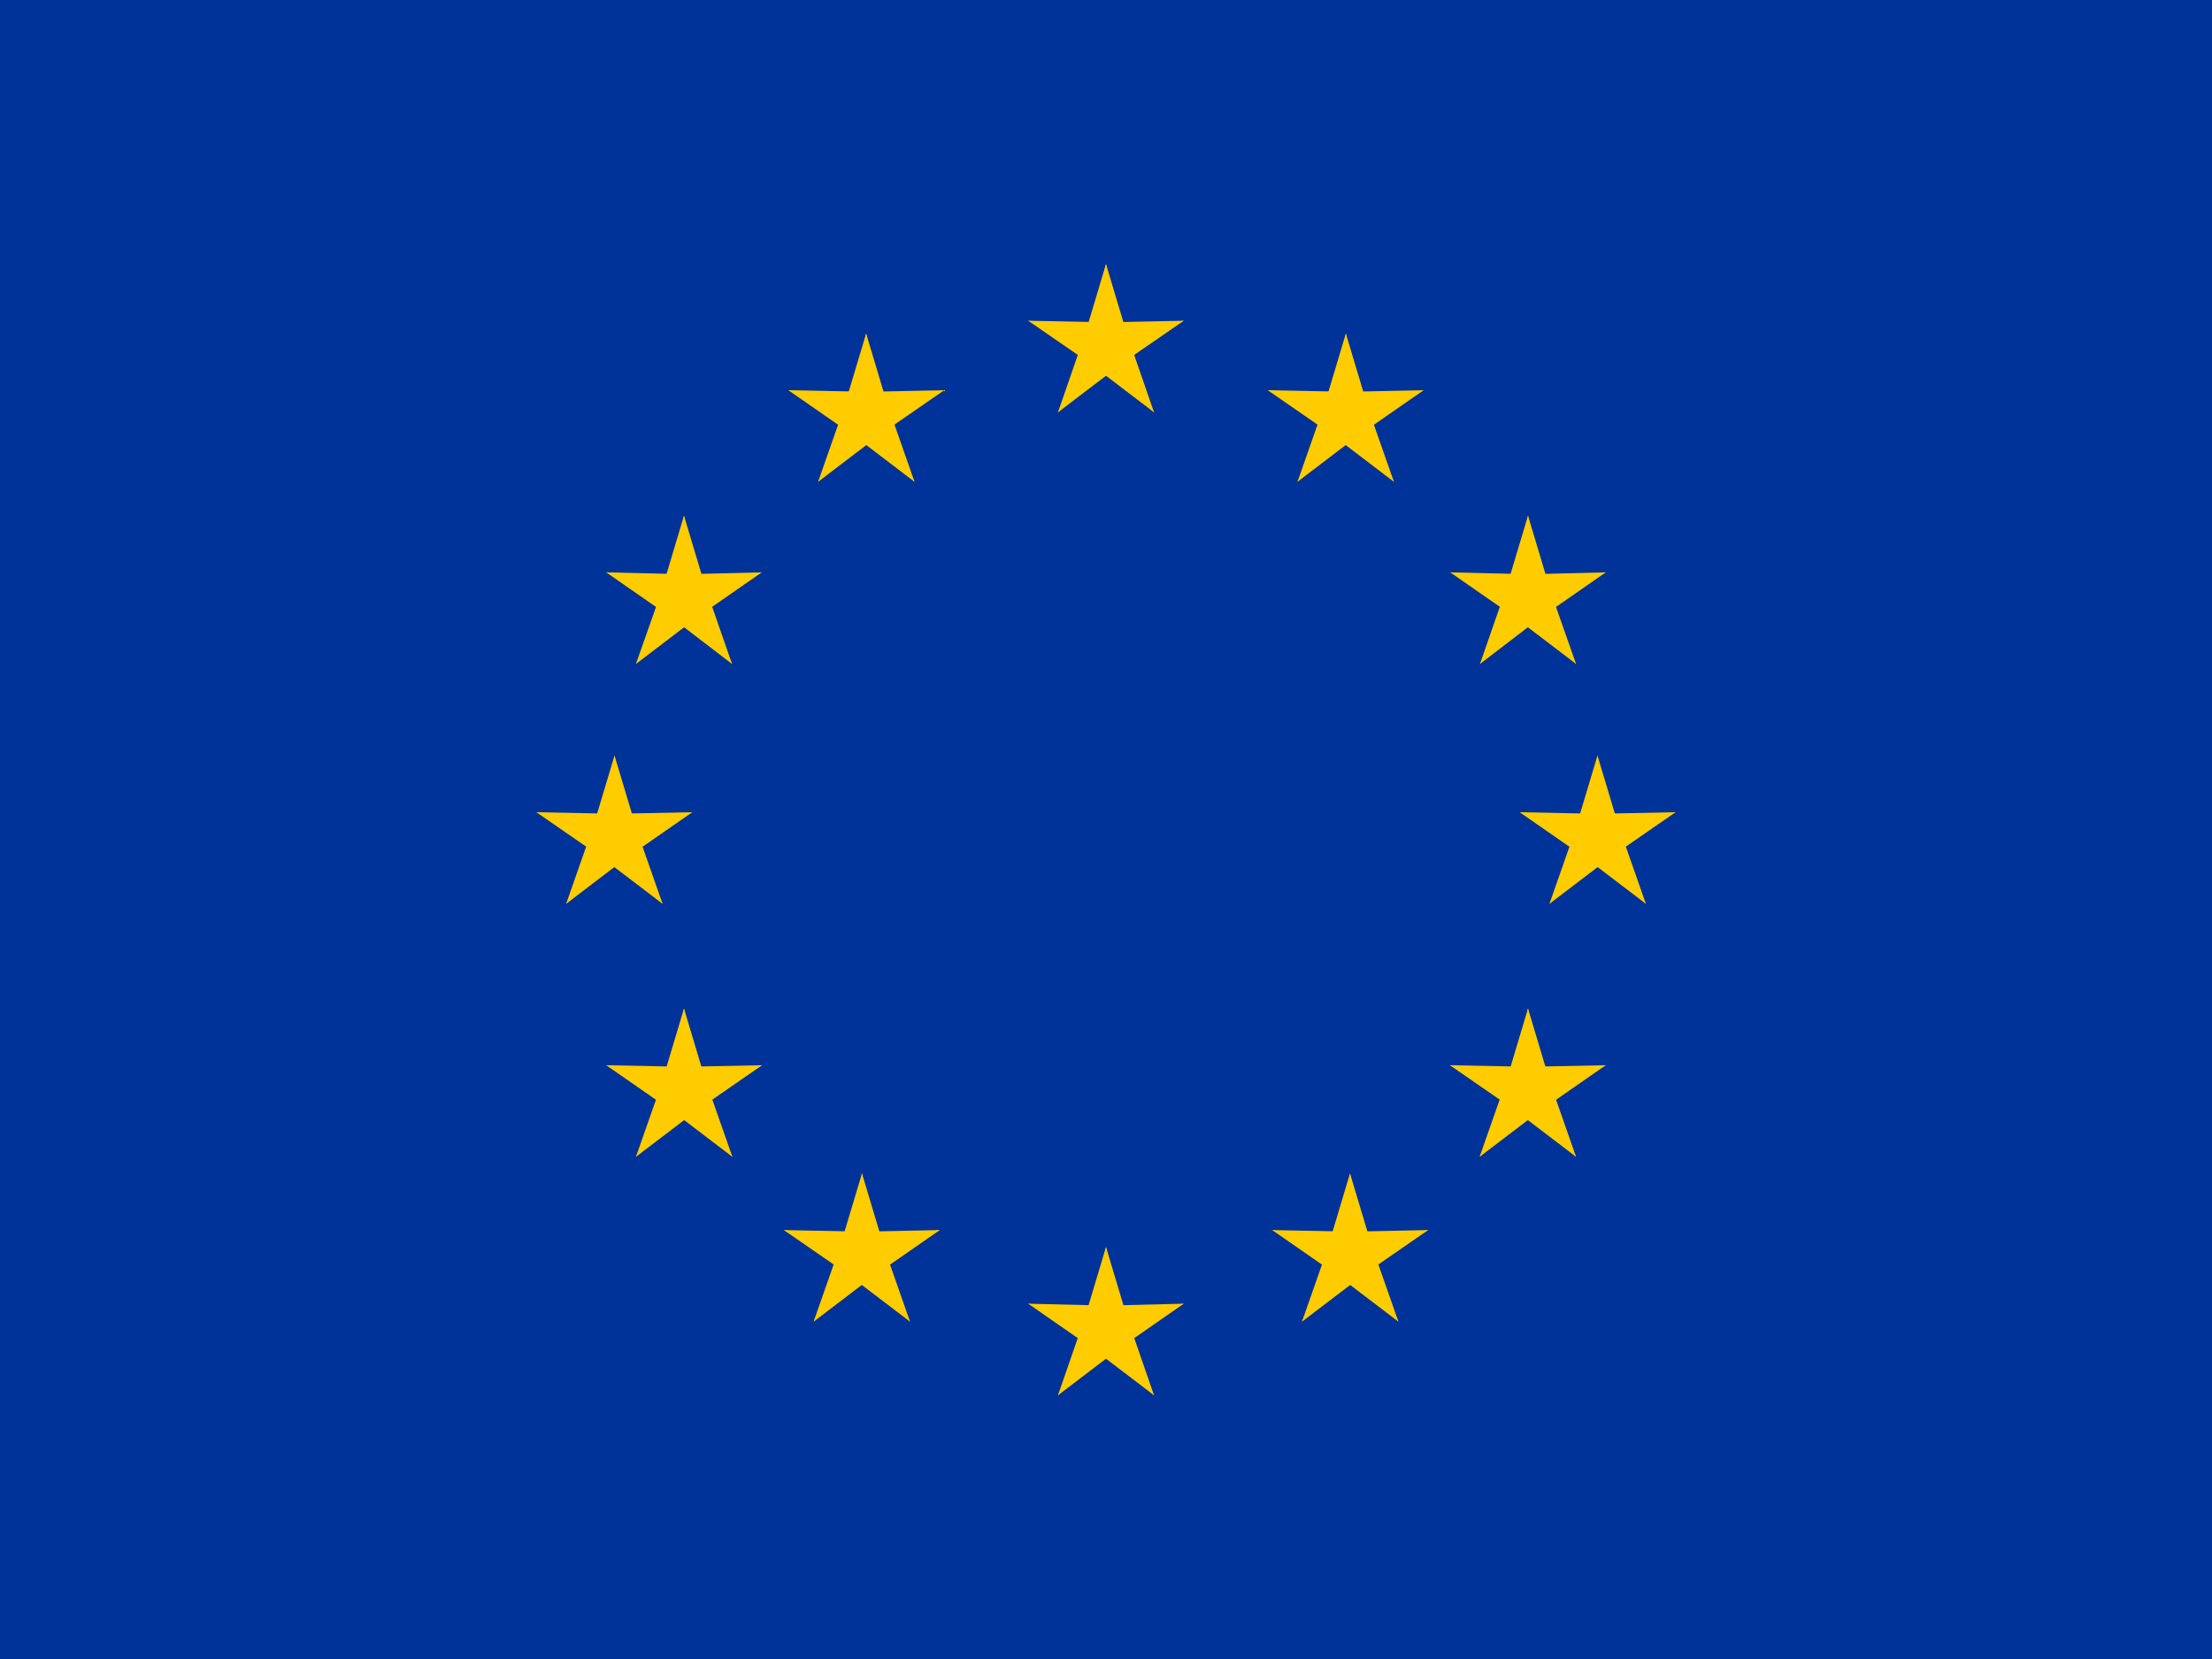 <svg height="480" width="640" viewBox="0 0 640 480" xmlns="http://www.w3.org/2000/svg" version="1.2"><style>.a{fill:#039}.b{fill:#fc0}</style><path d="m0 0h640v480h-640z" class="a"></path><path d="m320 76.4l-7.1 23.7 11.8 2.3z" class="b"></path><path d="m320 76.4l7.1 23.7-11.8 2.3z" class="b"></path><path d="m342.5 92.8l-24.7 0.5 1.4 12z" class="b"></path><path d="m342.5 92.8l-20.3 14-5.9-10.5z" class="b"></path><path d="m333.9 119.3l-8.1-23.4-11 5z" class="b"></path><path d="m333.9 119.3l-19.7-15 8.2-8.9z" class="b"></path><path d="m297.5 92.8l24.7 0.5-1.4 12z" class="b"></path><path d="m297.5 92.8l20.3 14 5.9-10.5z" class="b"></path><path d="m306.1 119.3l8.1-23.4 11 5z" class="b"></path><path d="m306.1 119.3l19.7-15-8.2-8.9z" class="b"></path><path d="m320 360.8l-7.1 23.7 11.8 2.4z" class="b"></path><path d="m320 360.8l7.1 23.7-11.8 2.4z" class="b"></path><path d="m342.5 377.2l-24.7 0.6 1.4 12z" class="b"></path><path d="m342.5 377.2l-20.3 14.1-5.9-10.6z" class="b"></path><path d="m333.9 403.7l-8.1-23.4-11 5.1z" class="b"></path><path d="m333.9 403.7l-19.7-15 8.2-8.9z" class="b"></path><path d="m297.5 377.2l24.7 0.6-1.4 12z" class="b"></path><path d="m297.5 377.2l20.3 14.1 5.9-10.6z" class="b"></path><path d="m306.1 403.7l8.1-23.4 11 5.1z" class="b"></path><path d="m306.1 403.7l19.7-15-8.2-8.9z" class="b"></path><path d="m177.8 218.6l-7.1 23.7 11.8 2.4z" class="b"></path><path d="m177.8 218.6l7.1 23.7-11.9 2.4z" class="b"></path><path d="m200.3 235l-24.7 0.5 1.4 12z" class="b"></path><path d="m200.3 235l-20.3 14.1-5.9-10.6z" class="b"></path><path d="m191.7 261.5l-8.2-23.4-11 5.1z" class="b"></path><path d="m191.7 261.5l-19.7-15 8.2-8.9z" class="b"></path><path d="m155.2 235l24.8 0.5-1.4 12z" class="b"></path><path d="m155.2 235l20.4 14.1 5.9-10.6z" class="b"></path><path d="m163.8 261.5l8.2-23.4 11 5.1z" class="b"></path><path d="m163.8 261.5l19.7-15-8.2-8.9z" class="b"></path><path d="m236.7 139.4l19.7-15-8.2-8.9z" class="b"></path><path d="m236.7 139.4l8.2-23.4 11 5.1z" class="b"></path><path d="m228.1 112.9l20.3 14.1 6-10.6z" class="b"></path><path d="m228.1 112.9l24.7 0.5-1.4 12z" class="b"></path><path d="m250.6 96.5l-7.1 23.7 11.9 2.4z" class="b"></path><path d="m250.6 96.5l7.1 23.7-11.8 2.4z" class="b"></path><path d="m264.6 139.4l-19.7-15 8.2-8.9z" class="b"></path><path d="m264.6 139.4l-8.2-23.4-11 5.1z" class="b"></path><path d="m273.2 112.9l-20.4 14.1-5.9-10.6z" class="b"></path><path d="m273.2 112.9l-24.8 0.5 1.4 12z" class="b"></path><path d="m211.8 192.1l-8.1-23.3-11 5z" class="b"></path><path d="m211.8 192.1l-19.6-15 8.1-8.9z" class="b"></path><path d="m184 192.1l19.7-15-8.2-8.9z" class="b"></path><path d="m184 192.1l8.2-23.3 10.9 5z" class="b"></path><path d="m175.4 165.6l20.3 14.1 5.9-10.5z" class="b"></path><path d="m175.4 165.6l24.7 0.6-1.4 12z" class="b"></path><path d="m220.4 165.6l-20.3 14.1-5.9-10.5z" class="b"></path><path d="m220.4 165.6l-24.7 0.6 1.4 12z" class="b"></path><path d="m197.9 149.2l7.1 23.7-11.8 2.4z" class="b"></path><path d="m197.9 149.2l-7.1 23.7 11.8 2.4z" class="b"></path><path d="m220.5 308.2l-24.8 0.5 1.4 12z" class="b"></path><path d="m220.5 308.2l-20.4 14.1-5.9-10.6z" class="b"></path><path d="m211.9 334.7l-8.2-23.4-11 5.1z" class="b"></path><path d="m211.9 334.7l-19.7-15 8.2-8.9z" class="b"></path><path d="m184 334.7l19.7-15-8.2-8.9z" class="b"></path><path d="m184 334.7l8.2-23.4 11 5.1z" class="b"></path><path d="m197.9 291.8l7.1 23.7-11.8 2.4z" class="b"></path><path d="m197.9 291.8l-7.1 23.7 11.9 2.4z" class="b"></path><path d="m175.4 308.2l24.7 0.5-1.4 12z" class="b"></path><path d="m175.4 308.2l20.3 14.1 6-10.6z" class="b"></path><path d="m271.9 355.9l-24.7 0.5 1.4 12z" class="b"></path><path d="m271.9 355.9l-20.3 14.1-5.9-10.6z" class="b"></path><path d="m263.3 382.4l-8.2-23.4-11 5.1z" class="b"></path><path d="m263.3 382.4l-19.7-15 8.2-8.9z" class="b"></path><path d="m235.4 382.4l19.7-15-8.2-8.9z" class="b"></path><path d="m235.4 382.4l8.2-23.4 11 5.1z" class="b"></path><path d="m249.4 339.5l7.1 23.7-11.9 2.4z" class="b"></path><path d="m249.4 339.5l-7.1 23.7 11.8 2.4z" class="b"></path><path d="m226.8 355.9l24.8 0.5-1.4 12z" class="b"></path><path d="m226.8 355.9l20.4 14.1 5.9-10.6z" class="b"></path><path d="m462.2 218.6l7.1 23.7-11.8 2.4z" class="b"></path><path d="m462.2 218.6l-7.1 23.7 11.9 2.4z" class="b"></path><path d="m439.7 235l24.7 0.5-1.4 12z" class="b"></path><path d="m439.7 235l20.3 14.1 5.9-10.6z" class="b"></path><path d="m448.3 261.5l8.2-23.4 11 5.1z" class="b"></path><path d="m448.3 261.5l19.7-15-8.2-8.9z" class="b"></path><path d="m484.8 235l-24.8 0.5 1.4 12z" class="b"></path><path d="m484.8 235l-20.4 14.1-5.9-10.6z" class="b"></path><path d="m476.2 261.5l-8.2-23.4-11 5.1z" class="b"></path><path d="m476.2 261.5l-19.7-15 8.2-8.9z" class="b"></path><path d="m403.3 139.4l-19.7-15 8.2-8.9z" class="b"></path><path d="m403.3 139.4l-8.2-23.4-11 5.1z" class="b"></path><path d="m411.9 112.9l-20.3 14.1-6-10.6z" class="b"></path><path d="m411.9 112.9l-24.7 0.5 1.4 12z" class="b"></path><path d="m389.4 96.5l7.1 23.7-11.9 2.4z" class="b"></path><path d="m389.4 96.5l-7.1 23.7 11.8 2.4z" class="b"></path><path d="m375.4 139.4l19.7-15-8.2-8.9z" class="b"></path><path d="m375.4 139.4l8.2-23.4 11 5.1z" class="b"></path><path d="m366.8 112.9l20.4 14.1 5.9-10.6z" class="b"></path><path d="m366.8 112.9l24.8 0.5-1.4 12z" class="b"></path><path d="m428.2 192.1l8.1-23.3 11 5z" class="b"></path><path d="m428.2 192.1l19.6-15-8.1-8.9z" class="b"></path><path d="m456 192.1l-19.7-15 8.2-8.9z" class="b"></path><path d="m456 192.1l-8.2-23.3-10.9 5z" class="b"></path><path d="m464.6 165.6l-20.3 14.1-5.9-10.5z" class="b"></path><path d="m464.6 165.6l-24.7 0.6 1.4 12z" class="b"></path><path d="m419.6 165.6l20.3 14.1 5.9-10.5z" class="b"></path><path d="m419.6 165.6l24.7 0.6-1.4 12z" class="b"></path><path d="m442.1 149.2l-7.1 23.7 11.8 2.4z" class="b"></path><path d="m442.1 149.2l7.1 23.7-11.8 2.4z" class="b"></path><path d="m419.5 308.2l24.8 0.5-1.4 12z" class="b"></path><path d="m419.5 308.2l20.4 14.1 5.9-10.6z" class="b"></path><path d="m428.1 334.7l8.2-23.4 11 5.1z" class="b"></path><path d="m428.1 334.7l19.7-15-8.2-8.9z" class="b"></path><path d="m456 334.7l-19.7-15 8.2-8.9z" class="b"></path><path d="m456 334.7l-8.2-23.4-11 5.1z" class="b"></path><path d="m442.1 291.8l-7.1 23.7 11.8 2.4z" class="b"></path><path d="m442.1 291.8l7.1 23.7-11.9 2.4z" class="b"></path><path d="m464.6 308.2l-24.7 0.5 1.4 12z" class="b"></path><path d="m464.6 308.2l-20.3 14.1-6-10.6z" class="b"></path><path d="m368.1 355.9l24.7 0.5-1.4 12z" class="b"></path><path d="m368.1 355.9l20.3 14.1 5.9-10.6z" class="b"></path><path d="m376.7 382.4l8.2-23.4 11 5.1z" class="b"></path><path d="m376.7 382.4l19.7-15-8.2-8.9z" class="b"></path><path d="m404.6 382.4l-19.7-15 8.2-8.9z" class="b"></path><path d="m404.6 382.4l-8.2-23.4-11 5.1z" class="b"></path><path d="m390.6 339.5l-7.1 23.7 11.9 2.4z" class="b"></path><path d="m390.6 339.5l7.1 23.7-11.8 2.4z" class="b"></path><path d="m413.2 355.9l-24.8 0.5 1.4 12z" class="b"></path><path d="m413.2 355.9l-20.4 14.1-5.9-10.6z" class="b"></path></svg>